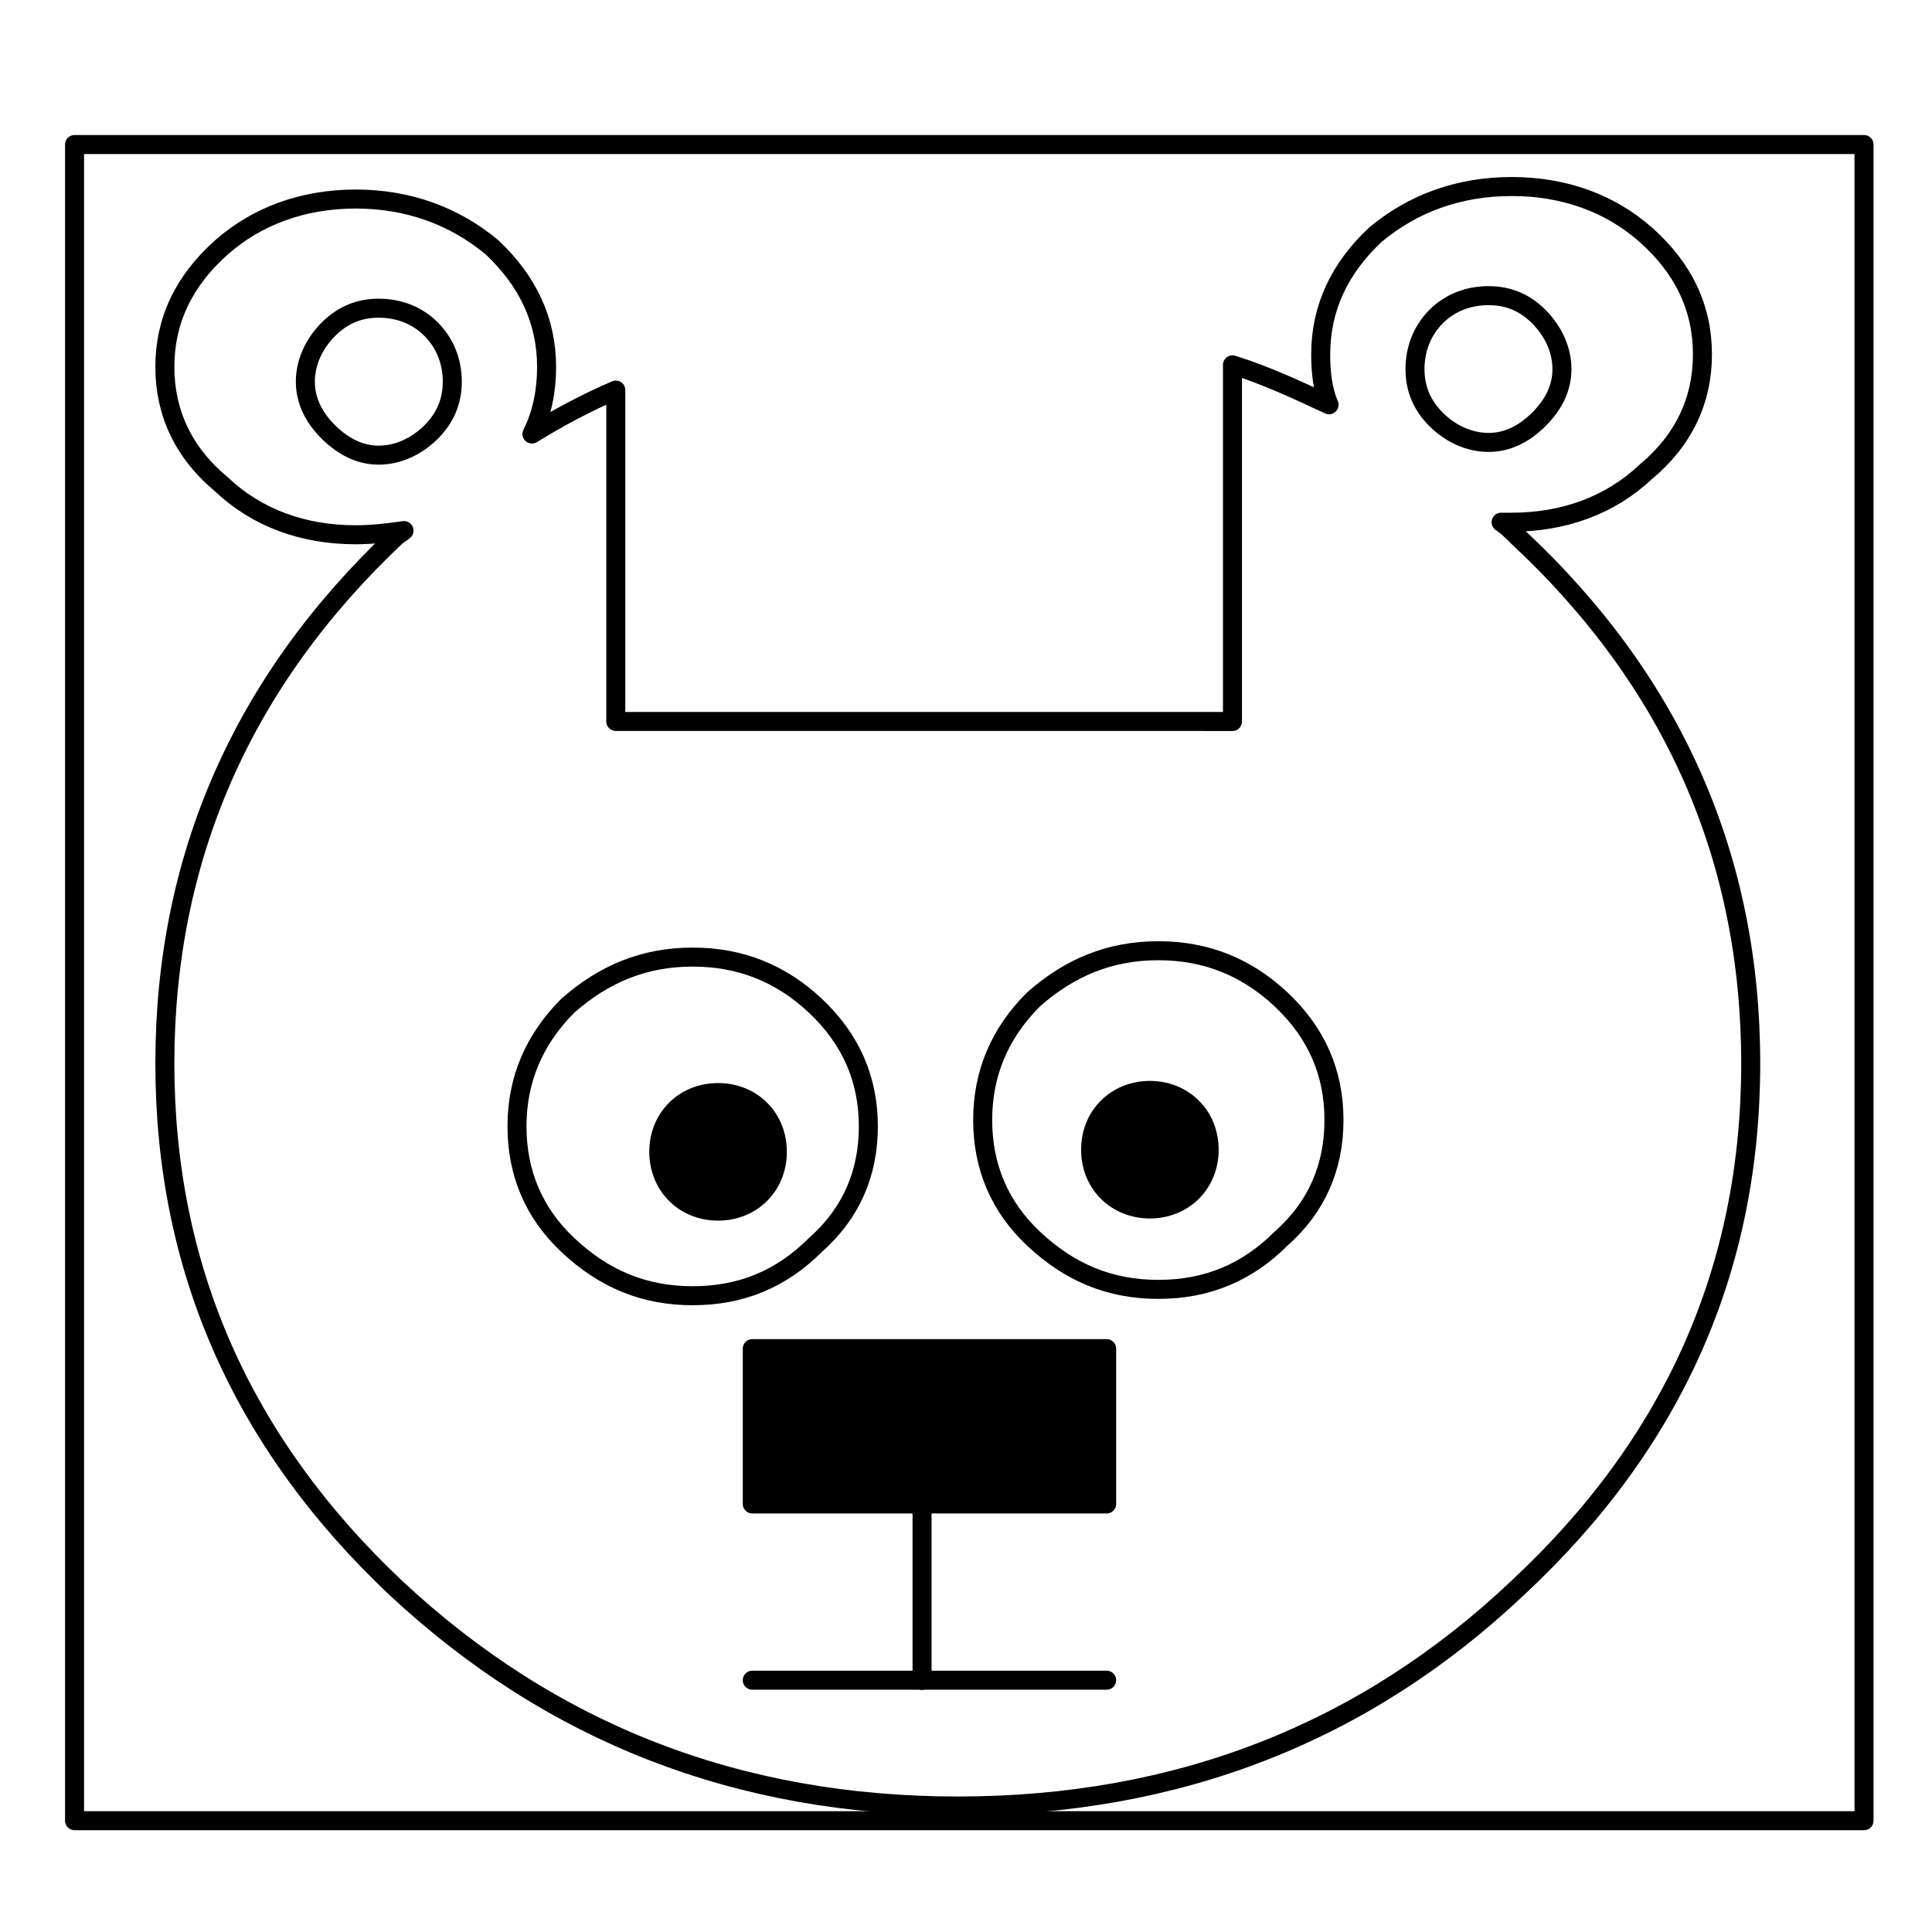 <?xml version="1.0" encoding="UTF-8"?>
<!-- Uploaded to: SVG Repo, www.svgrepo.com, Generator: SVG Repo Mixer Tools -->
<svg width="800px" height="800px" version="1.1" viewBox="144 144 512 512" xmlns="http://www.w3.org/2000/svg">
 <path d="m437.28 501.41v41.164h-93.91v-41.164z"/>
 <path transform="matrix(5.038 0 0 5.038 151.36 179.78)" d="m76.841 8.45c-1 0-1.99 0.33-2.76 1.1-0.771 0.78-1.11 1.77-1.11 2.76 0 1 0.34 1.88 1.11 2.65 0.77 0.77 1.76 1.21 2.76 1.21 0.99 0 1.87-0.44 2.64-1.21 0.78-0.77 1.22-1.65 1.22-2.65 0-0.99-0.439-1.98-1.22-2.76-0.77-0.77-1.649-1.1-2.64-1.1zm0 0" fill="none" stroke="#000000" stroke-linecap="round" stroke-linejoin="round" stroke-miterlimit="10" stroke-width="1"/>
 <path transform="matrix(5.038 0 0 5.038 151.36 179.78)" d="m22.331 12.97c0 1-0.34 1.88-1.11 2.65-0.77 0.77-1.76 1.22-2.76 1.22-0.99 0-1.87-0.45-2.65-1.22-0.77-0.77-1.21-1.65-1.21-2.65 0-0.99 0.44-1.98 1.21-2.75 0.78-0.78 1.66-1.11 2.65-1.11 1 0 1.99 0.33 2.76 1.11 0.77 0.77 1.11 1.76 1.11 2.75zm0 0" fill="none" stroke="#000000" stroke-linecap="round" stroke-linejoin="round" stroke-miterlimit="10" stroke-width="1"/>
 <path transform="matrix(5.038 0 0 5.038 151.36 179.78)" d="m47.041 72.01h9.71v-8.171h-18.64v8.171zm0 0" fill="none" stroke="#000000" stroke-linecap="round" stroke-linejoin="round" stroke-miterlimit="10" stroke-width="1"/>
 <path transform="matrix(5.038 0 0 5.038 151.36 179.78)" d="m56.751 81.28h-9.71" fill="none" stroke="#000000" stroke-linecap="round" stroke-linejoin="round" stroke-miterlimit="10" stroke-width="1"/>
 <path transform="matrix(5.038 0 0 5.038 151.36 179.78)" d="m47.041 81.28v-9.27" fill="none" stroke="#000000" stroke-linecap="round" stroke-linejoin="round" stroke-miterlimit="10" stroke-width="1"/>
 <path transform="matrix(5.038 0 0 5.038 151.36 179.78)" d="m47.041 81.28h-8.93" fill="none" stroke="#000000" stroke-linecap="round" stroke-linejoin="round" stroke-miterlimit="10" stroke-width="1"/>
 <path transform="matrix(5.038 0 0 5.038 151.36 179.78)" d="m17.251 0.5h-14.79v88.17h94.13v-88.17zm0 0" fill="none" stroke="#000000" stroke-linecap="round" stroke-linejoin="round" stroke-miterlimit="10" stroke-width="1"/>
 <path transform="matrix(5.038 0 0 5.038 151.36 179.78)" d="m78.051 2.71c-2.76 0-5.19 0.88-7.17 2.54-1.88 1.76-2.87 3.86-2.87 6.29 0 0.99 0.109 1.88 0.439 2.65-1.659-0.77-3.31-1.55-5.08-2.1v18.76l-32.439-0.002v-17.43c-1.54 0.66-2.98 1.43-4.41 2.31 0.55-1.1 0.77-2.31 0.77-3.53 0-2.43-0.99-4.52-2.87-6.29-1.98-1.65-4.41-2.54-7.17-2.54-2.76 0-5.19 0.89-7.06 2.54-1.99 1.77-2.98 3.86-2.98 6.29 0 2.43 0.99 4.53 2.98 6.18 1.87 1.77 4.3 2.65 7.06 2.65 0.88 0 1.76-0.11 2.54-0.22-0.11 0.11-0.33 0.22-0.44 0.33-8.06 7.61-12.14 16.88-12.14 27.7 0 10.811 4.08 19.97 12.14 27.58 8.16 7.62 17.98 11.48 29.57 11.48 11.59 0 21.411-3.86 29.46-11.48 8.17-7.61 12.25-16.77 12.25-27.58 0-10.82-4.08-20.09-12.25-27.7-0.33-0.33-0.55-0.55-0.88-0.77h0.55c2.76 0 5.189-0.89 7.06-2.65 1.99-1.66 2.98-3.75 2.98-6.18s-0.99-4.53-2.98-6.29c-1.869-1.659-4.299-2.539-7.059-2.539zm0 0" fill="none" stroke="#000000" stroke-linecap="round" stroke-linejoin="round" stroke-miterlimit="10" stroke-width="1"/>
 <path d="m345.53 438.03c-2.812-2.812-6.731-4.481-11.227-4.481-4.481 0-8.414 1.668-11.215 4.481-2.805 2.801-4.492 6.727-4.492 11.215 0 4.504 1.688 8.43 4.492 11.23 2.797 2.805 6.731 4.492 11.215 4.492 4.492 0 8.414-1.688 11.227-4.492 2.801-2.801 4.484-6.727 4.484-11.23 0-4.488-1.684-8.418-4.484-11.215z"/>
 <path d="m437.51 437.48c-2.812 2.801-4.484 6.727-4.484 11.227 0 4.473 1.672 8.395 4.484 11.199 2.812 2.805 6.731 4.492 11.23 4.492 4.484 0 8.402-1.688 11.211-4.492 2.801-2.805 4.492-6.727 4.492-11.199 0-4.5-1.691-8.422-4.492-11.227-2.805-2.801-6.727-4.5-11.211-4.5-4.5 0.008-8.418 1.703-11.23 4.5z"/>
 <path transform="matrix(5.038 0 0 5.038 151.36 179.78)" d="m36.311 50.37c-0.889 0-1.67 0.331-2.226 0.889-0.557 0.556-0.892 1.335-0.892 2.226 0 0.894 0.335 1.673 0.892 2.229 0.555 0.557 1.336 0.892 2.226 0.892 0.892 0 1.67-0.335 2.228-0.892 0.556-0.556 0.89-1.335 0.89-2.229 0-0.891-0.334-1.67-0.89-2.226-0.558-0.558-1.336-0.889-2.228-0.889zm29.617-4.899c-1.782-1.67-3.896-2.563-6.457-2.563-2.563 0-4.678 0.892-6.569 2.563-1.782 1.78-2.672 3.896-2.672 6.344 0 2.45 0.89 4.564 2.672 6.235 1.892 1.783 4.007 2.672 6.569 2.672 2.561 0 4.675-0.889 6.457-2.672 1.892-1.671 2.781-3.785 2.781-6.235 0-2.449-0.889-4.564-2.781-6.344zm-10.02 7.906c0 0.888 0.332 1.666 0.89 2.223 0.558 0.557 1.336 0.892 2.229 0.892 0.89 0 1.668-0.335 2.225-0.892 0.556-0.557 0.892-1.335 0.892-2.223 0-0.893-0.336-1.672-0.892-2.228-0.557-0.556-1.335-0.893-2.225-0.893-0.893 0-1.671 0.337-2.229 0.893-0.558 0.556-0.89 1.335-0.89 2.228zm-14.476-7.574c-1.779-1.67-3.896-2.56-6.457-2.56-2.561 0-4.677 0.89-6.57 2.56-1.78 1.783-2.671 3.898-2.671 6.348 0 2.45 0.891 4.563 2.671 6.234 1.893 1.783 4.01 2.671 6.57 2.671 2.56 0 4.677-0.888 6.457-2.671 1.893-1.671 2.784-3.785 2.784-6.234s-0.891-4.564-2.784-6.348zm0 0" fill="none" stroke="#000000" stroke-linecap="round" stroke-linejoin="round" stroke-miterlimit="10" stroke-width="1"/>
</svg>